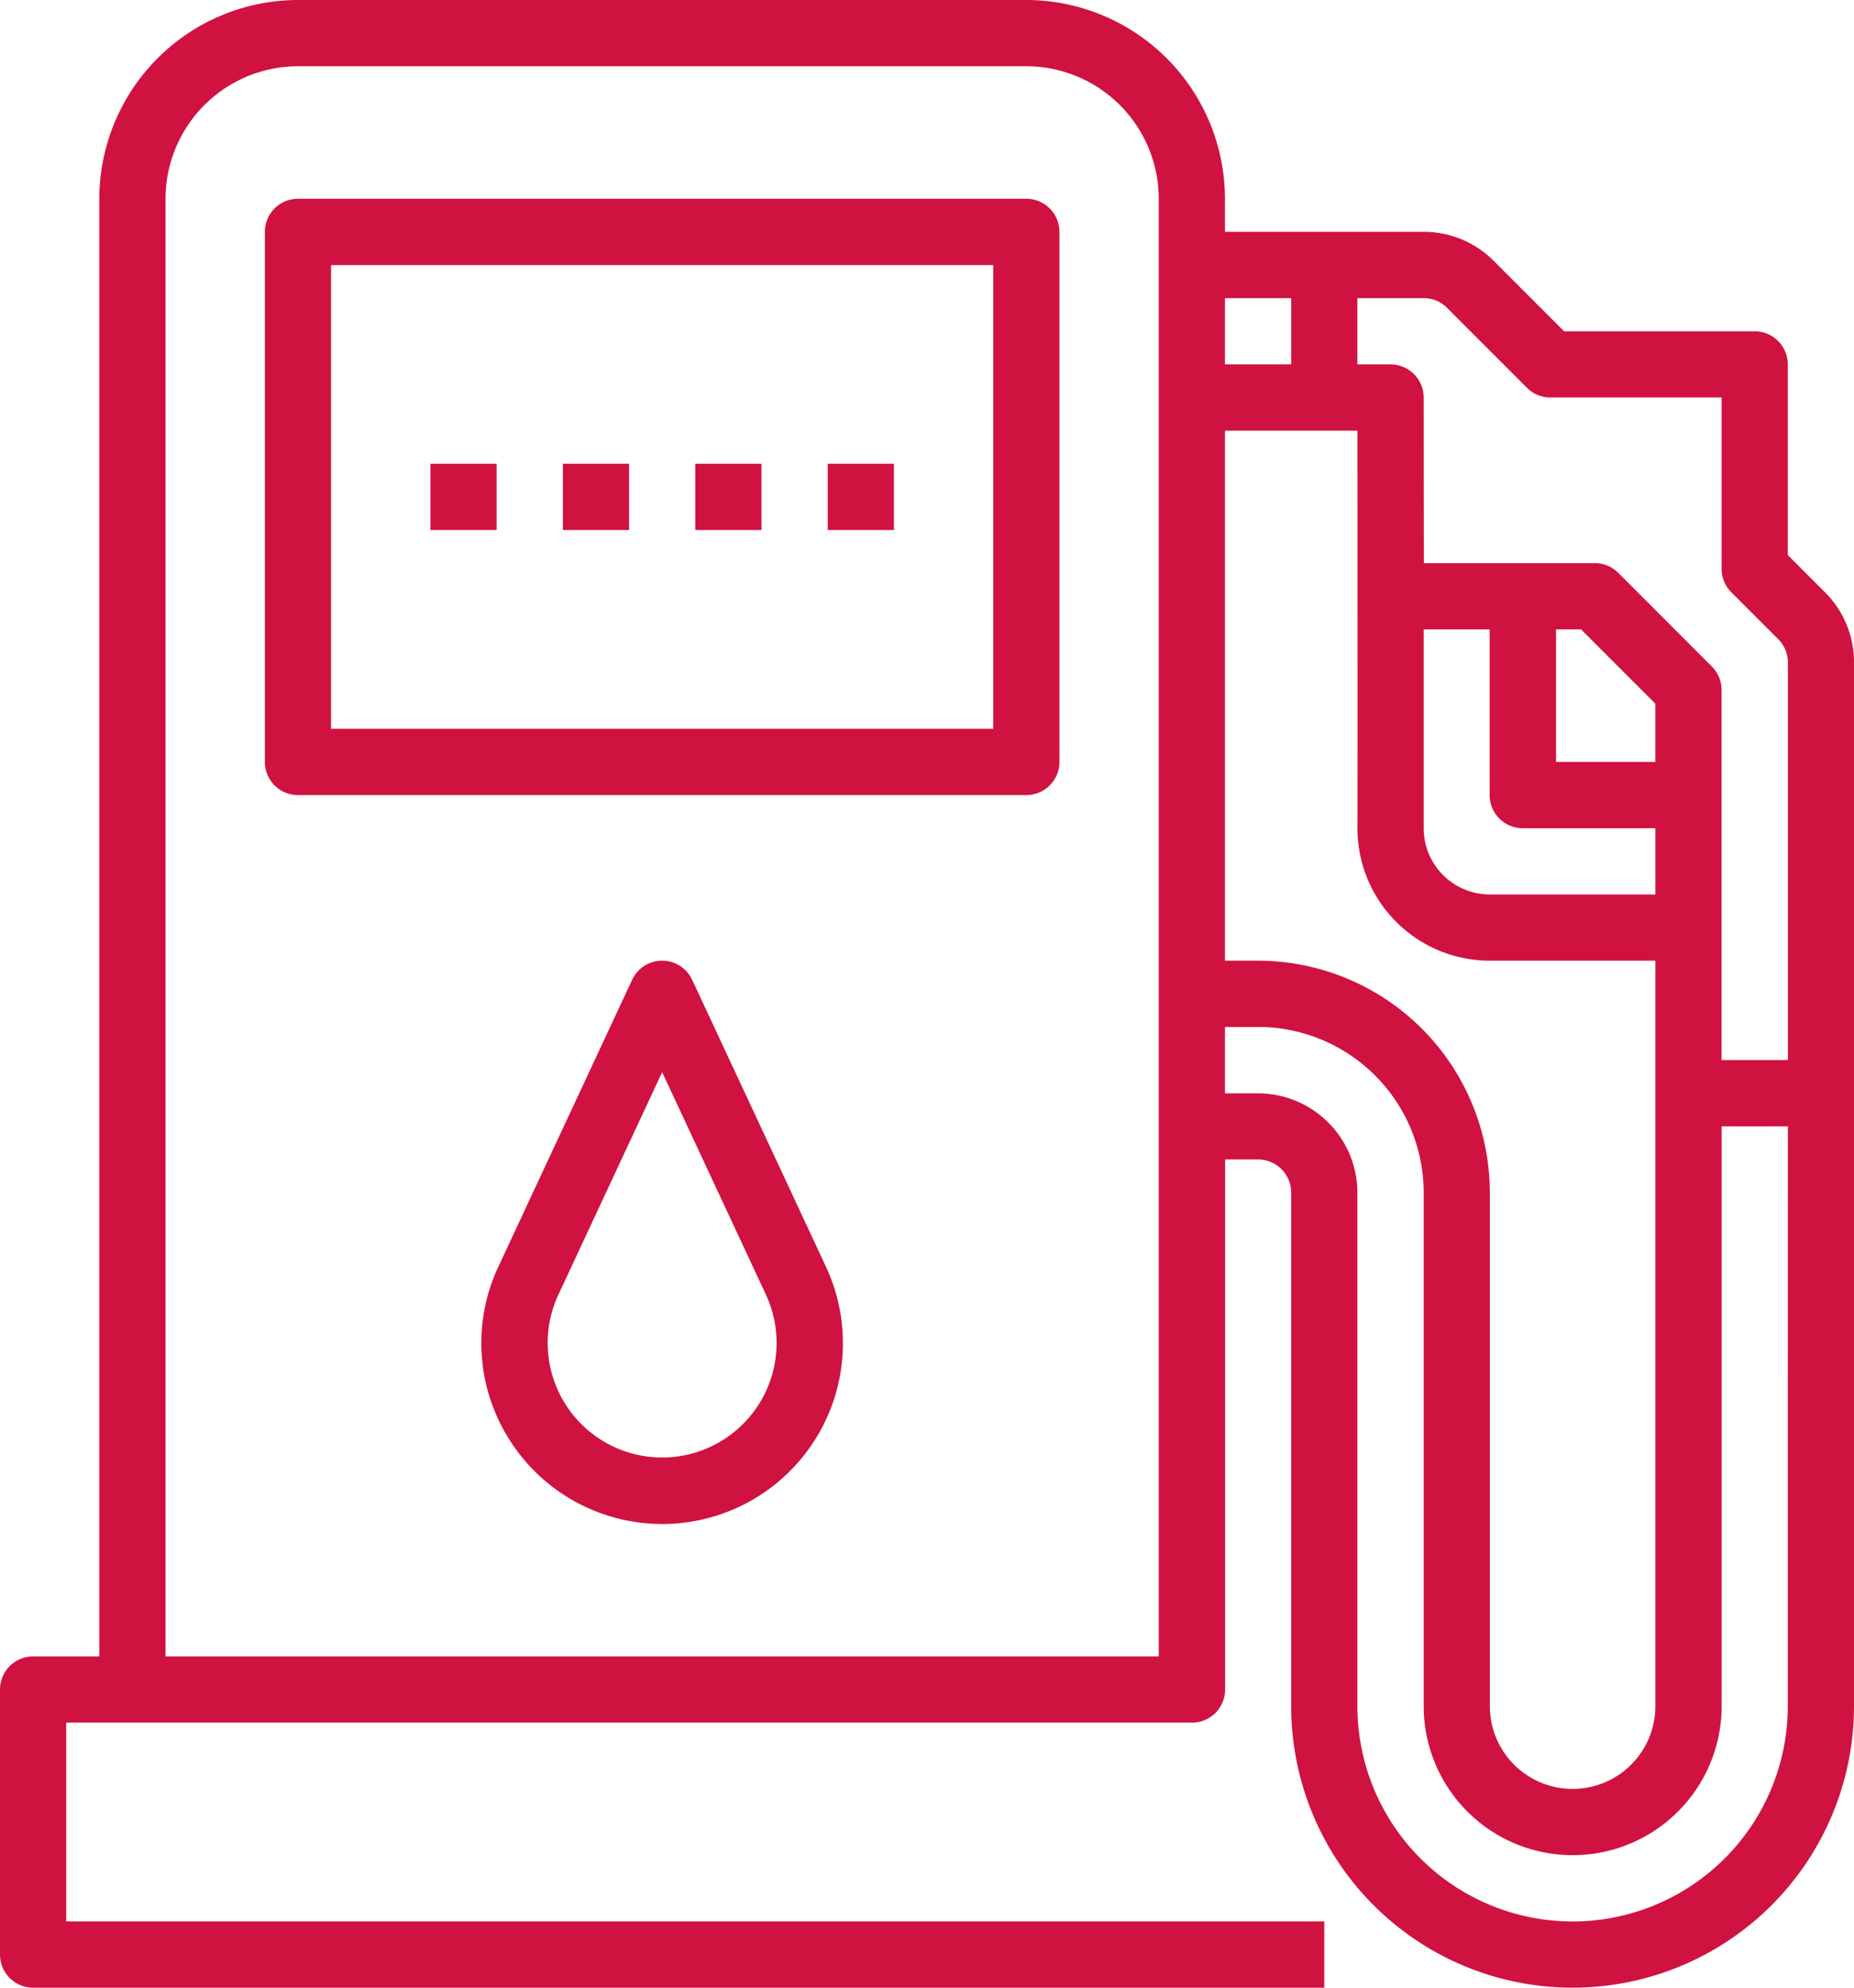 <?xml version="1.0" encoding="UTF-8"?> <svg xmlns="http://www.w3.org/2000/svg" id="Outline" width="66.415" height="71.159" viewBox="0 0 66.415 71.159"><path id="Path_53" data-name="Path 53" d="M97.373,37.2l-1.33-1.33V29.046a1.186,1.186,0,0,0-1.186-1.186H88.029l-2.516-2.516A3.535,3.535,0,0,0,83,24.3H75.881V23.116A7.124,7.124,0,0,0,68.765,16H42.674a7.124,7.124,0,0,0-7.116,7.116V75.3H33.186A1.186,1.186,0,0,0,32,76.485v9.488a1.186,1.186,0,0,0,1.186,1.186H79.439V84.787H34.372V77.671H74.7a1.186,1.186,0,0,0,1.186-1.186V57.509h1.186A1.187,1.187,0,0,1,78.253,58.7V77.078a10.081,10.081,0,0,0,20.162,0V39.72A3.535,3.535,0,0,0,97.373,37.2ZM83.836,27.021,86.7,29.884a1.186,1.186,0,0,0,.839.347h6.133v6.133a1.186,1.186,0,0,0,.347.839L95.7,38.881a1.179,1.179,0,0,1,.347.839V53.951H93.671V40.7a1.186,1.186,0,0,0-.347-.838l-3.355-3.355a1.186,1.186,0,0,0-.838-.347H83.006C83,32.935,83,30.229,83,30.229a1.186,1.186,0,0,0-1.186-1.183H80.625V26.674H83a1.178,1.178,0,0,1,.839.347ZM77.067,50.393H75.881V31.418h4.746c0,1.311.008,12.47,0,14.22a4.743,4.743,0,0,0,4.73,4.755H91.3V77.078a2.965,2.965,0,0,1-5.93,0V58.7A8.311,8.311,0,0,0,77.067,50.393Zm11.572-11.86,2.66,2.66v2.084H87.741V38.534ZM86.555,45.65H91.3v2.372H85.375A2.371,2.371,0,0,1,83,45.651v-.007c0-1.464,0-4.849,0-7.111h2.362v5.93A1.186,1.186,0,0,0,86.555,45.65Zm-8.3-18.976v2.372H75.881V26.674ZM37.93,75.3V23.116a4.749,4.749,0,0,1,4.744-4.744H68.765a4.749,4.749,0,0,1,4.744,4.744V75.3Zm58.113,1.779a7.709,7.709,0,0,1-15.418,0V58.7a3.562,3.562,0,0,0-3.558-3.558H75.881V52.765h1.186A5.937,5.937,0,0,1,83,58.7V77.078a5.337,5.337,0,0,0,10.674,0V56.323h2.372Z" transform="translate(-32 -16)" fill="#d01240"></path><path id="Path_54" data-name="Path 54" d="M123.278,64H97.186A1.186,1.186,0,0,0,96,65.186V84.162a1.186,1.186,0,0,0,1.186,1.186h26.092a1.186,1.186,0,0,0,1.186-1.186V65.186A1.186,1.186,0,0,0,123.278,64Zm-1.186,18.976H98.372v-16.6h23.72Z" transform="translate(-86.512 -56.884)" fill="#d01240"></path><path id="Path_55" data-name="Path 55" d="M136,128h2.372v2.372H136Z" transform="translate(-120.582 -111.396)" fill="#d01240"></path><path id="Path_56" data-name="Path 56" d="M168,128h2.372v2.372H168Z" transform="translate(-147.837 -111.396)" fill="#d01240"></path><path id="Path_57" data-name="Path 57" d="M200,128h2.372v2.372H200Z" transform="translate(-175.094 -111.396)" fill="#d01240"></path><path id="Path_58" data-name="Path 58" d="M232,128h2.372v2.372H232Z" transform="translate(-202.349 -111.396)" fill="#d01240"></path><path id="Path_59" data-name="Path 59" d="M149.325,265.163a6.473,6.473,0,0,0,11.326-6.215l-4.791-10.267a1.186,1.186,0,0,0-2.15,0l-4.791,10.267a6.443,6.443,0,0,0,.406,6.215Zm1.744-5.212,3.716-7.964,3.716,7.964a4.1,4.1,0,1,1-7.433,0Z" transform="translate(-131.065 -213.604)" fill="#d01240"></path></svg> 